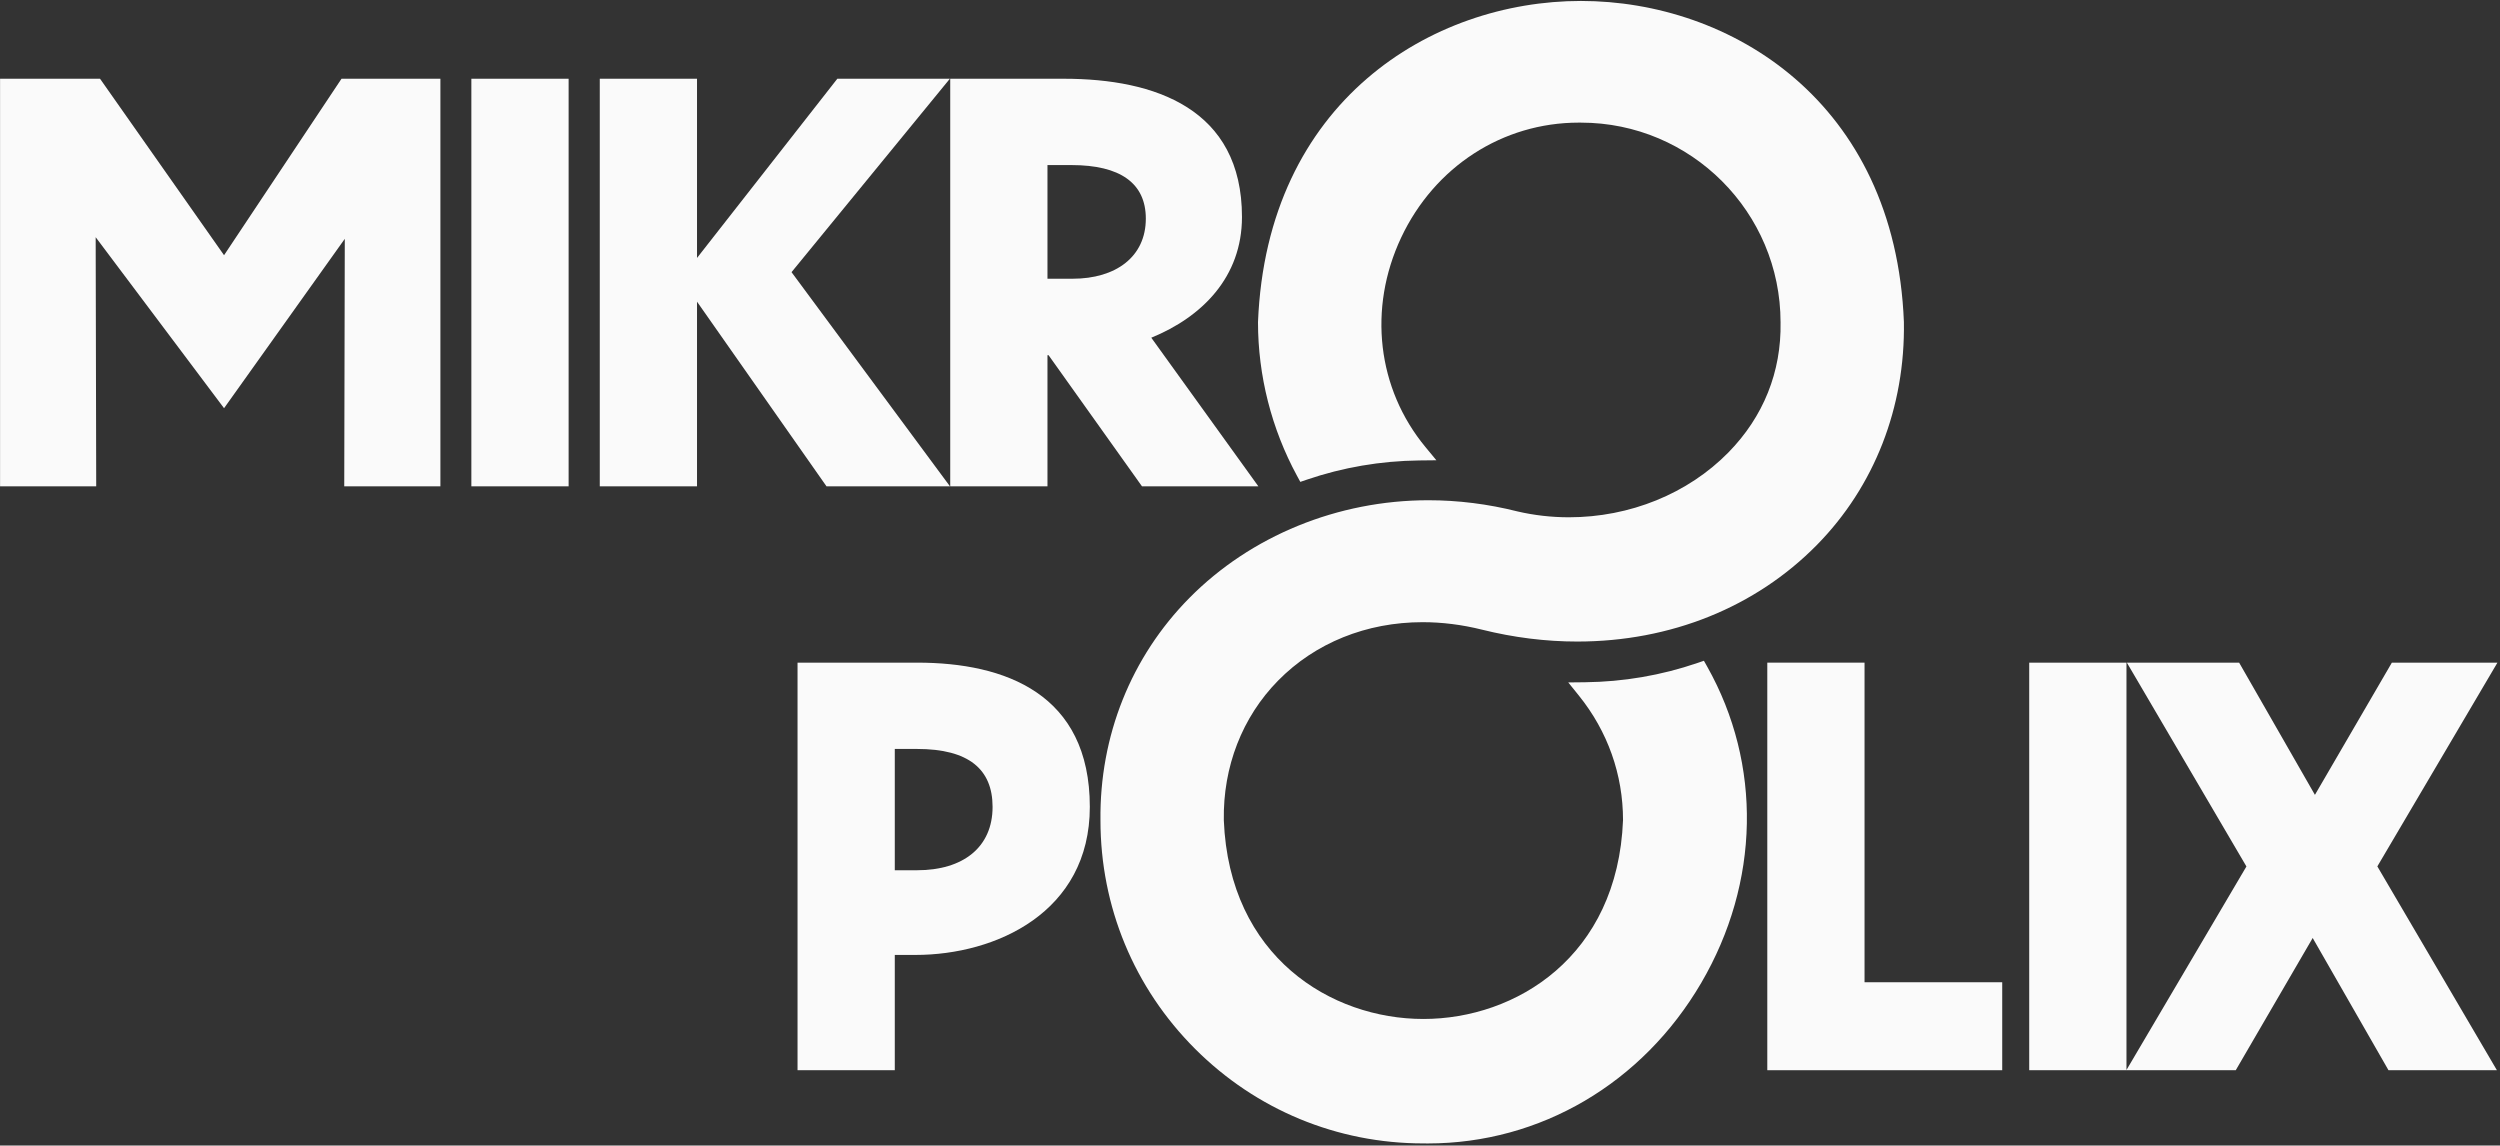 <?xml version="1.0" encoding="UTF-8" standalone="no"?>
<!DOCTYPE svg PUBLIC "-//W3C//DTD SVG 1.1//EN" "http://www.w3.org/Graphics/SVG/1.1/DTD/svg11.dtd">
<svg width="100%" height="100%" viewBox="0 0 766 351" version="1.1" xmlns="http://www.w3.org/2000/svg" xmlns:xlink="http://www.w3.org/1999/xlink" xml:space="preserve" xmlns:serif="http://www.serif.com/" style="fill-rule:evenodd;clip-rule:evenodd;stroke-linejoin:round;stroke-miterlimit:2;">
    <rect x="0" y="0" width="766" height="351" fill="#333333" stroke="none"/>
    <g transform="matrix(1,0,0,1,-241.763,-3668.26)">
        <g transform="matrix(4.167,0,0,4.167,0,0)">
            <g transform="matrix(1,0,0,1,127.87,886.102)">
                <path d="M0,29.97L-11.65,14.222L-0.008,0L-8.283,0L-18.6,13.177L-18.6,0L-25.75,0L-25.75,29.97L-18.6,29.97L-18.6,16.392L-9.079,29.97L0,29.97Z" style="fill:rgb(250,250,250);fill-rule:nonzero;"/>
            </g>
        </g>
        <g transform="matrix(4.167,0,0,4.167,0,0)">
            <g transform="matrix(1,0,0,1,74.493,903.096)">
                <path d="M0,-4.018L-9.119,-16.994L-16.47,-16.994L-16.47,12.976L-9.4,12.976L-9.44,-5.343L0,7.231L8.878,-5.223L8.838,12.976L15.908,12.976L15.908,-16.994L8.637,-16.994L0,-4.018Z" style="fill:rgb(250,250,250);fill-rule:nonzero;"/>
            </g>
        </g>
        <g transform="matrix(4.167,0,0,4.167,0,0)">
            <g transform="matrix(1,0,0,1,-20,781.934)">
                <rect x="112.678" y="104.168" width="7.151" height="29.97" style="fill:rgb(250,250,250);"/>
            </g>
        </g>
        <g transform="matrix(4.167,0,0,4.167,0,0)">
            <g transform="matrix(1,0,0,1,135.039,909.724)">
                <path d="M0,-17.274L1.768,-17.274C5.343,-17.274 7.232,-15.949 7.232,-13.337C7.232,-10.525 5.022,-8.917 1.848,-8.917L0,-8.917L0,-17.274ZM0,-3.295L0.08,-3.295L6.95,6.348L15.507,6.348L7.634,-4.58C11.369,-6.106 14.302,-9.039 14.302,-13.457C14.302,-21.412 7.914,-23.622 1.206,-23.622L-7.15,-23.622L-7.15,6.348L0,6.348L0,-3.295Z" style="fill:rgb(250,250,250);fill-rule:nonzero;"/>
            </g>
        </g>
        <g transform="matrix(4.167,0,0,4.167,0,0)">
            <g transform="matrix(1,0,0,1,125.459,943.739)">
                <path d="M0,0.562L-1.647,0.562L-1.647,-8.356L0,-8.356C3.776,-8.356 5.544,-6.87 5.544,-4.097C5.544,-1.125 3.375,0.562 0,0.562M0,-14.703L-8.797,-14.703L-8.797,15.265L-1.647,15.265L-1.647,6.789L-0.121,6.789C5.785,6.789 12.694,3.656 12.694,-4.097C12.694,-12.413 6.468,-14.703 0,-14.703" style="fill:rgb(250,250,250);fill-rule:nonzero;"/>
            </g>
        </g>
        <g transform="matrix(4.167,0,0,4.167,0,0)">
            <g transform="matrix(1,0,0,1,195.118,959.005)">
                <path d="M0,-29.969L-7.15,-29.969L-7.15,0L10.124,0L10.124,-6.468L0,-6.468L0,-29.969Z" style="fill:rgb(250,250,250);fill-rule:nonzero;"/>
            </g>
        </g>
        <g transform="matrix(4.167,0,0,4.167,0,0)">
            <g transform="matrix(1,0,0,1,241.655,959.005)">
                <path d="M0,-29.969L-7.762,-29.969L-13.42,-20.247L-18.993,-29.969L-27.248,-29.969L-18.457,-14.982L-27.277,-0.016L-27.277,-29.969L-34.428,-29.969L-34.428,0L-19.241,0L-13.584,-9.722L-8.011,0L-0.039,0L-8.83,-14.987L0,-29.969Z" style="fill:rgb(250,250,250);fill-rule:nonzero;"/>
            </g>
        </g>
        <g transform="matrix(4.167,0,0,4.167,0,0)">
            <g transform="matrix(1,0,0,1,162.674,880.385)">
                <path d="M0,84.002C-6.334,84.002 -12.298,81.532 -16.783,77.047C-21.268,72.562 -23.738,66.599 -23.738,60.256C-23.812,54.05 -21.49,48.236 -17.2,43.895C-12.689,39.329 -6.283,36.71 0.375,36.71C2.558,36.71 4.76,36.986 6.92,37.531C8.147,37.817 9.426,37.963 10.708,37.963C15.186,37.963 19.458,36.227 22.431,33.199C25.008,30.574 26.335,27.266 26.269,23.632C26.269,15.528 19.685,8.944 11.592,8.944L11.435,8.943C5.831,8.943 0.825,12.184 -1.629,17.399C-4.078,22.606 -3.393,28.508 0.161,32.802L0.961,33.77L-0.295,33.784C-3.137,33.817 -5.919,34.293 -8.563,35.196L-9.043,35.36L-9.285,34.915C-11.162,31.456 -12.155,27.551 -12.155,23.621C-11.511,7.382 0.605,-0.003 11.591,-0.003C22.578,-0.003 34.695,7.382 35.338,23.598C35.442,29.878 33.17,35.697 28.94,39.998C24.436,44.577 18.178,47.1 11.321,47.1C9.004,47.1 6.646,46.806 4.314,46.225C2.851,45.86 1.383,45.676 -0.049,45.676C-4.18,45.676 -7.954,47.201 -10.676,49.971C-13.318,52.657 -14.735,56.307 -14.668,60.246C-14.269,70.276 -6.781,74.852 0.007,74.852C6.799,74.852 14.289,70.276 14.686,60.232C14.685,56.883 13.562,53.706 11.435,51.069L10.659,50.106L11.896,50.093C14.724,50.061 17.505,49.584 20.161,48.675L20.633,48.513L20.878,48.948C24.917,56.129 24.752,64.821 20.437,72.198C16.113,79.591 8.597,84.005 0.332,84.005L0,84.002Z" style="fill:rgb(250,250,250);fill-rule:nonzero;"/>
            </g>
        </g>
    </g>
</svg>
